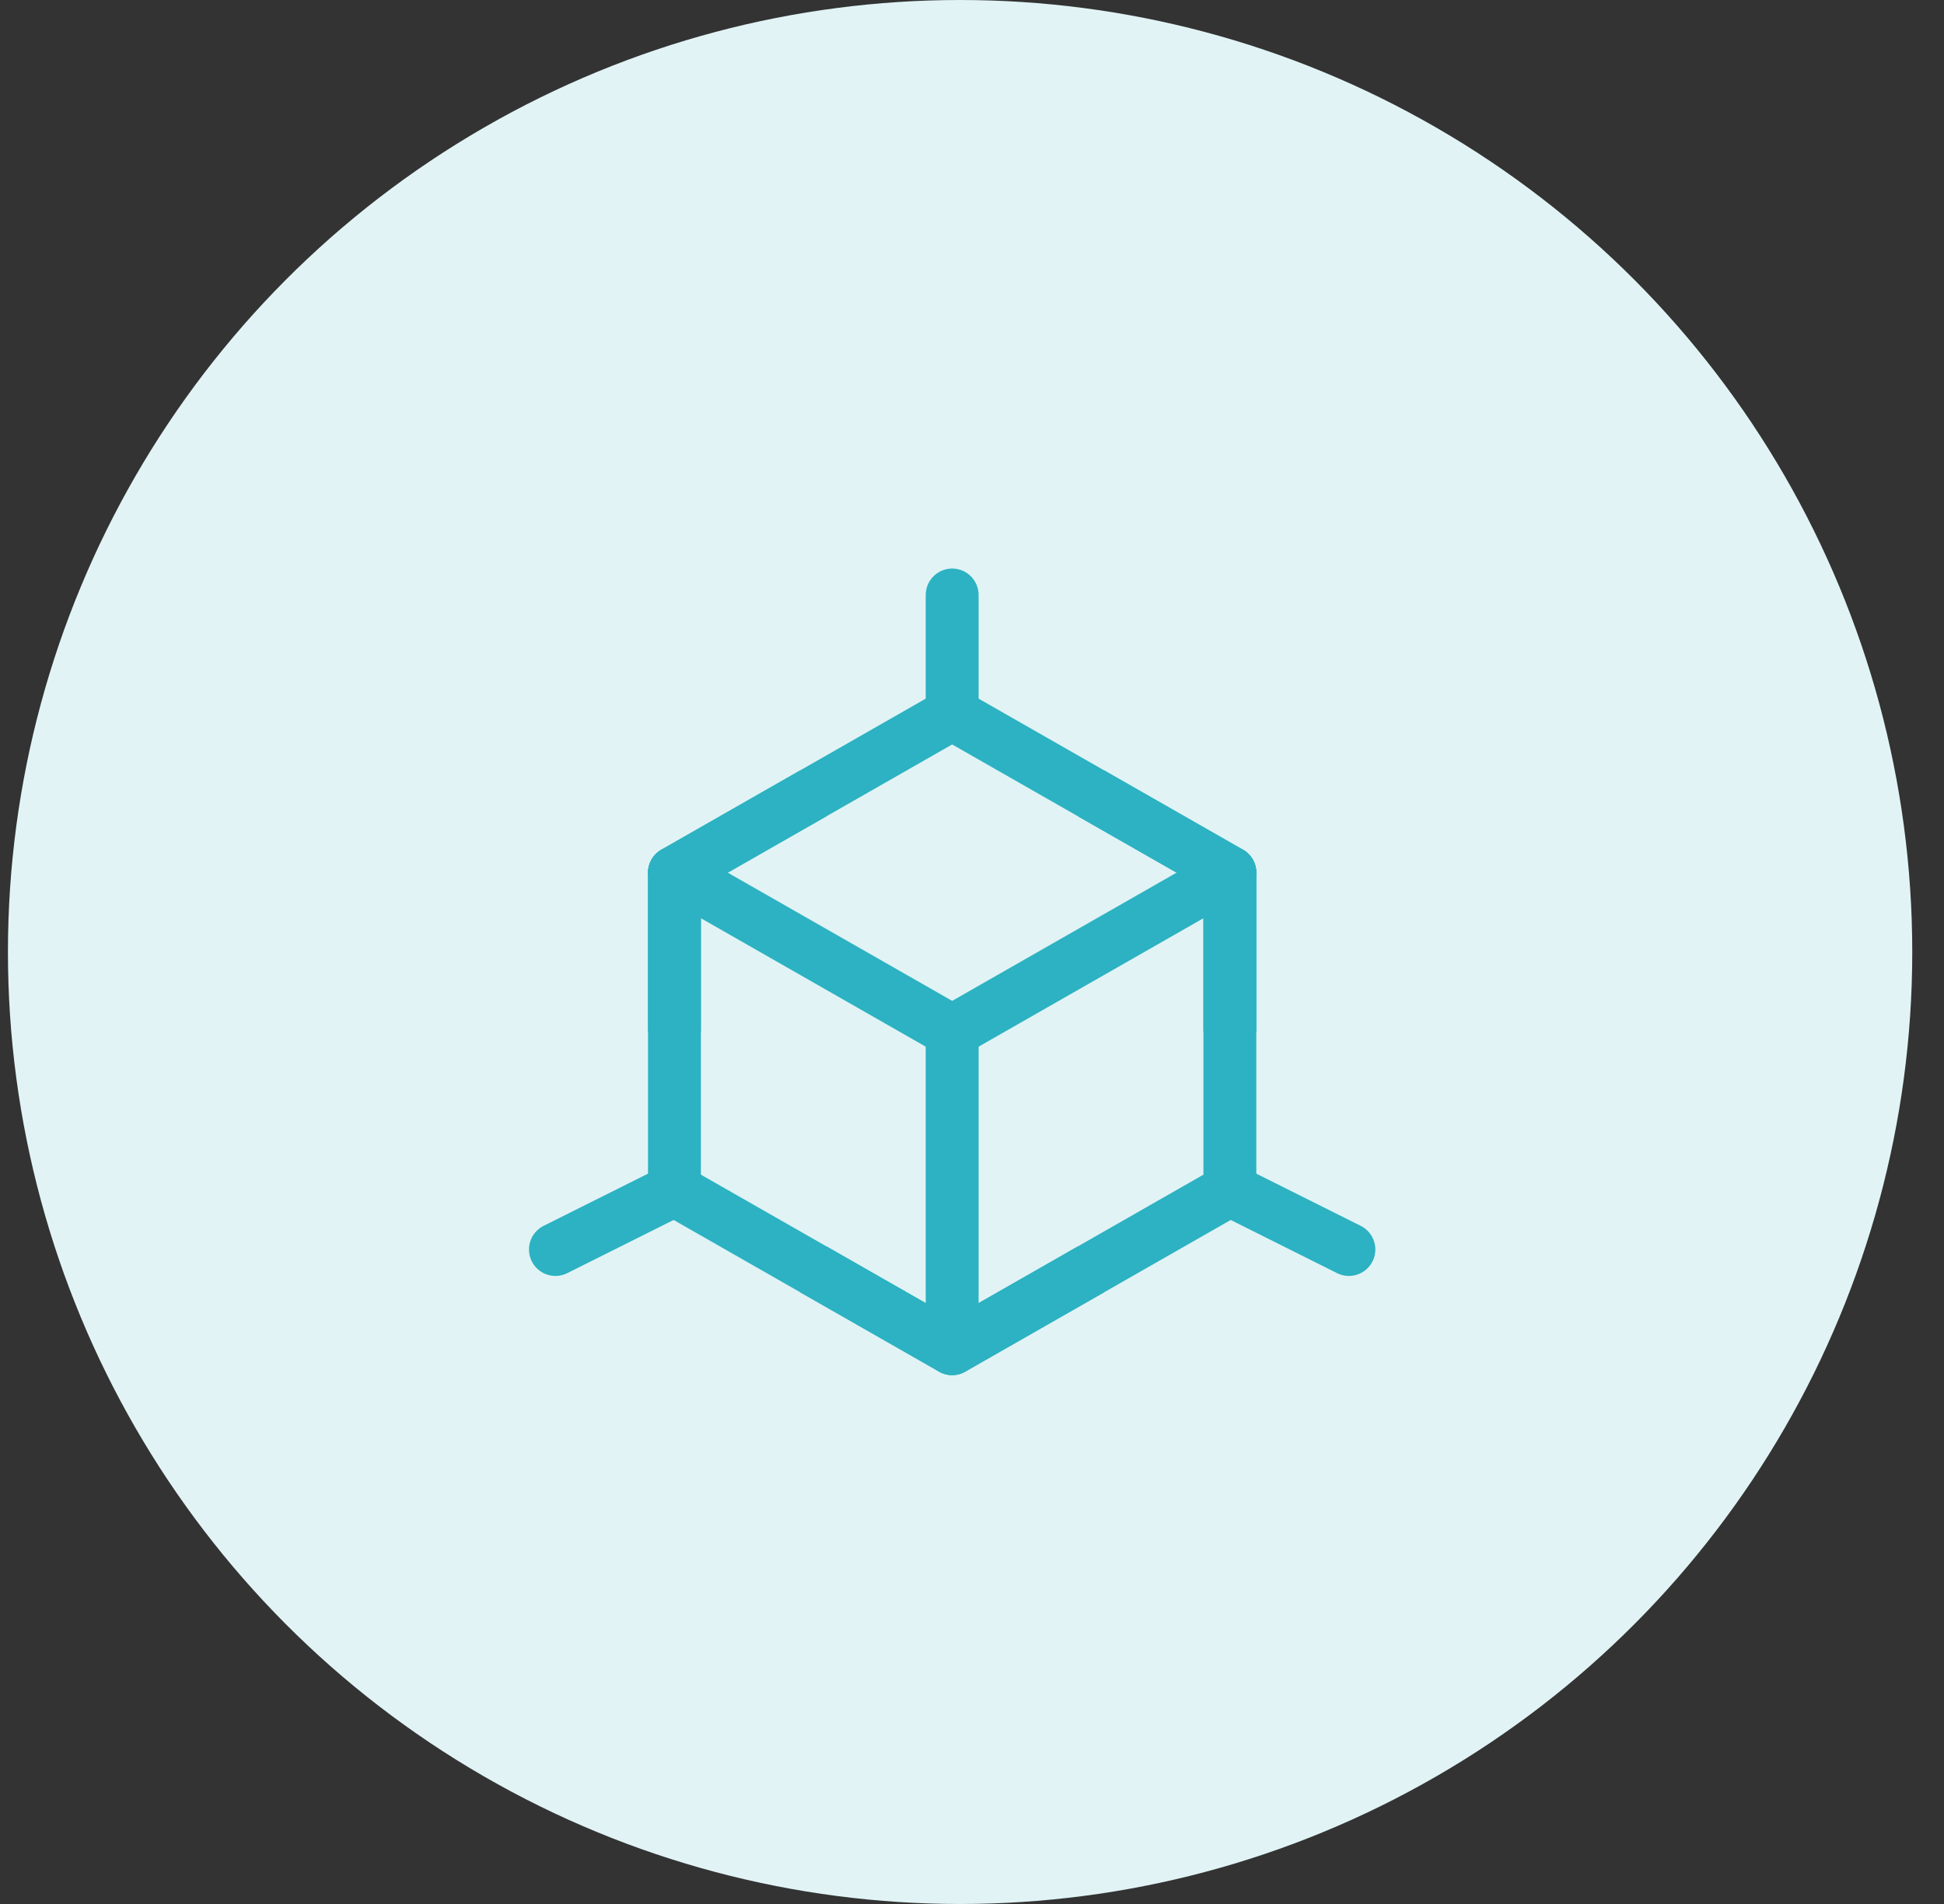 <svg width="49" height="48" viewBox="0 0 49 48" fill="none" xmlns="http://www.w3.org/2000/svg">
    <rect x="0" y="0" width="49" height="48" fill="#333333" stroke="none"/>
    <circle cx="24.2" cy="24" r="24" fill="#E1F3F5" />
    <path d="M24 18L31 22V30L24 34L17 30V22L24 18Z" stroke="#2CB2C2" stroke-width="1.333" stroke-linejoin="round" />
    <path d="M24 15V18" stroke="#2CB2C2" stroke-width="1.333" stroke-linecap="round" stroke-linejoin="round" />
    <path d="M17 22L24 26L31 22" stroke="#2CB2C2" stroke-width="1.333" stroke-linecap="round"
        stroke-linejoin="round" />
    <path d="M31 30L34 31.5" stroke="#2CB2C2" stroke-width="1.333" stroke-linecap="round" stroke-linejoin="round" />
    <path d="M14 31.5L17 30" stroke="#2CB2C2" stroke-width="1.333" stroke-linecap="round" stroke-linejoin="round" />
    <path d="M24 26V34" stroke="#2CB2C2" stroke-width="1.333" stroke-linecap="round" stroke-linejoin="round" />
    <path d="M27.5 20L31 22V26M20.5 20L17 22V26M20.5 32L24 34L27.5 32" stroke="#2CB2C2" stroke-width="1.333"
        stroke-linejoin="round" />
</svg>